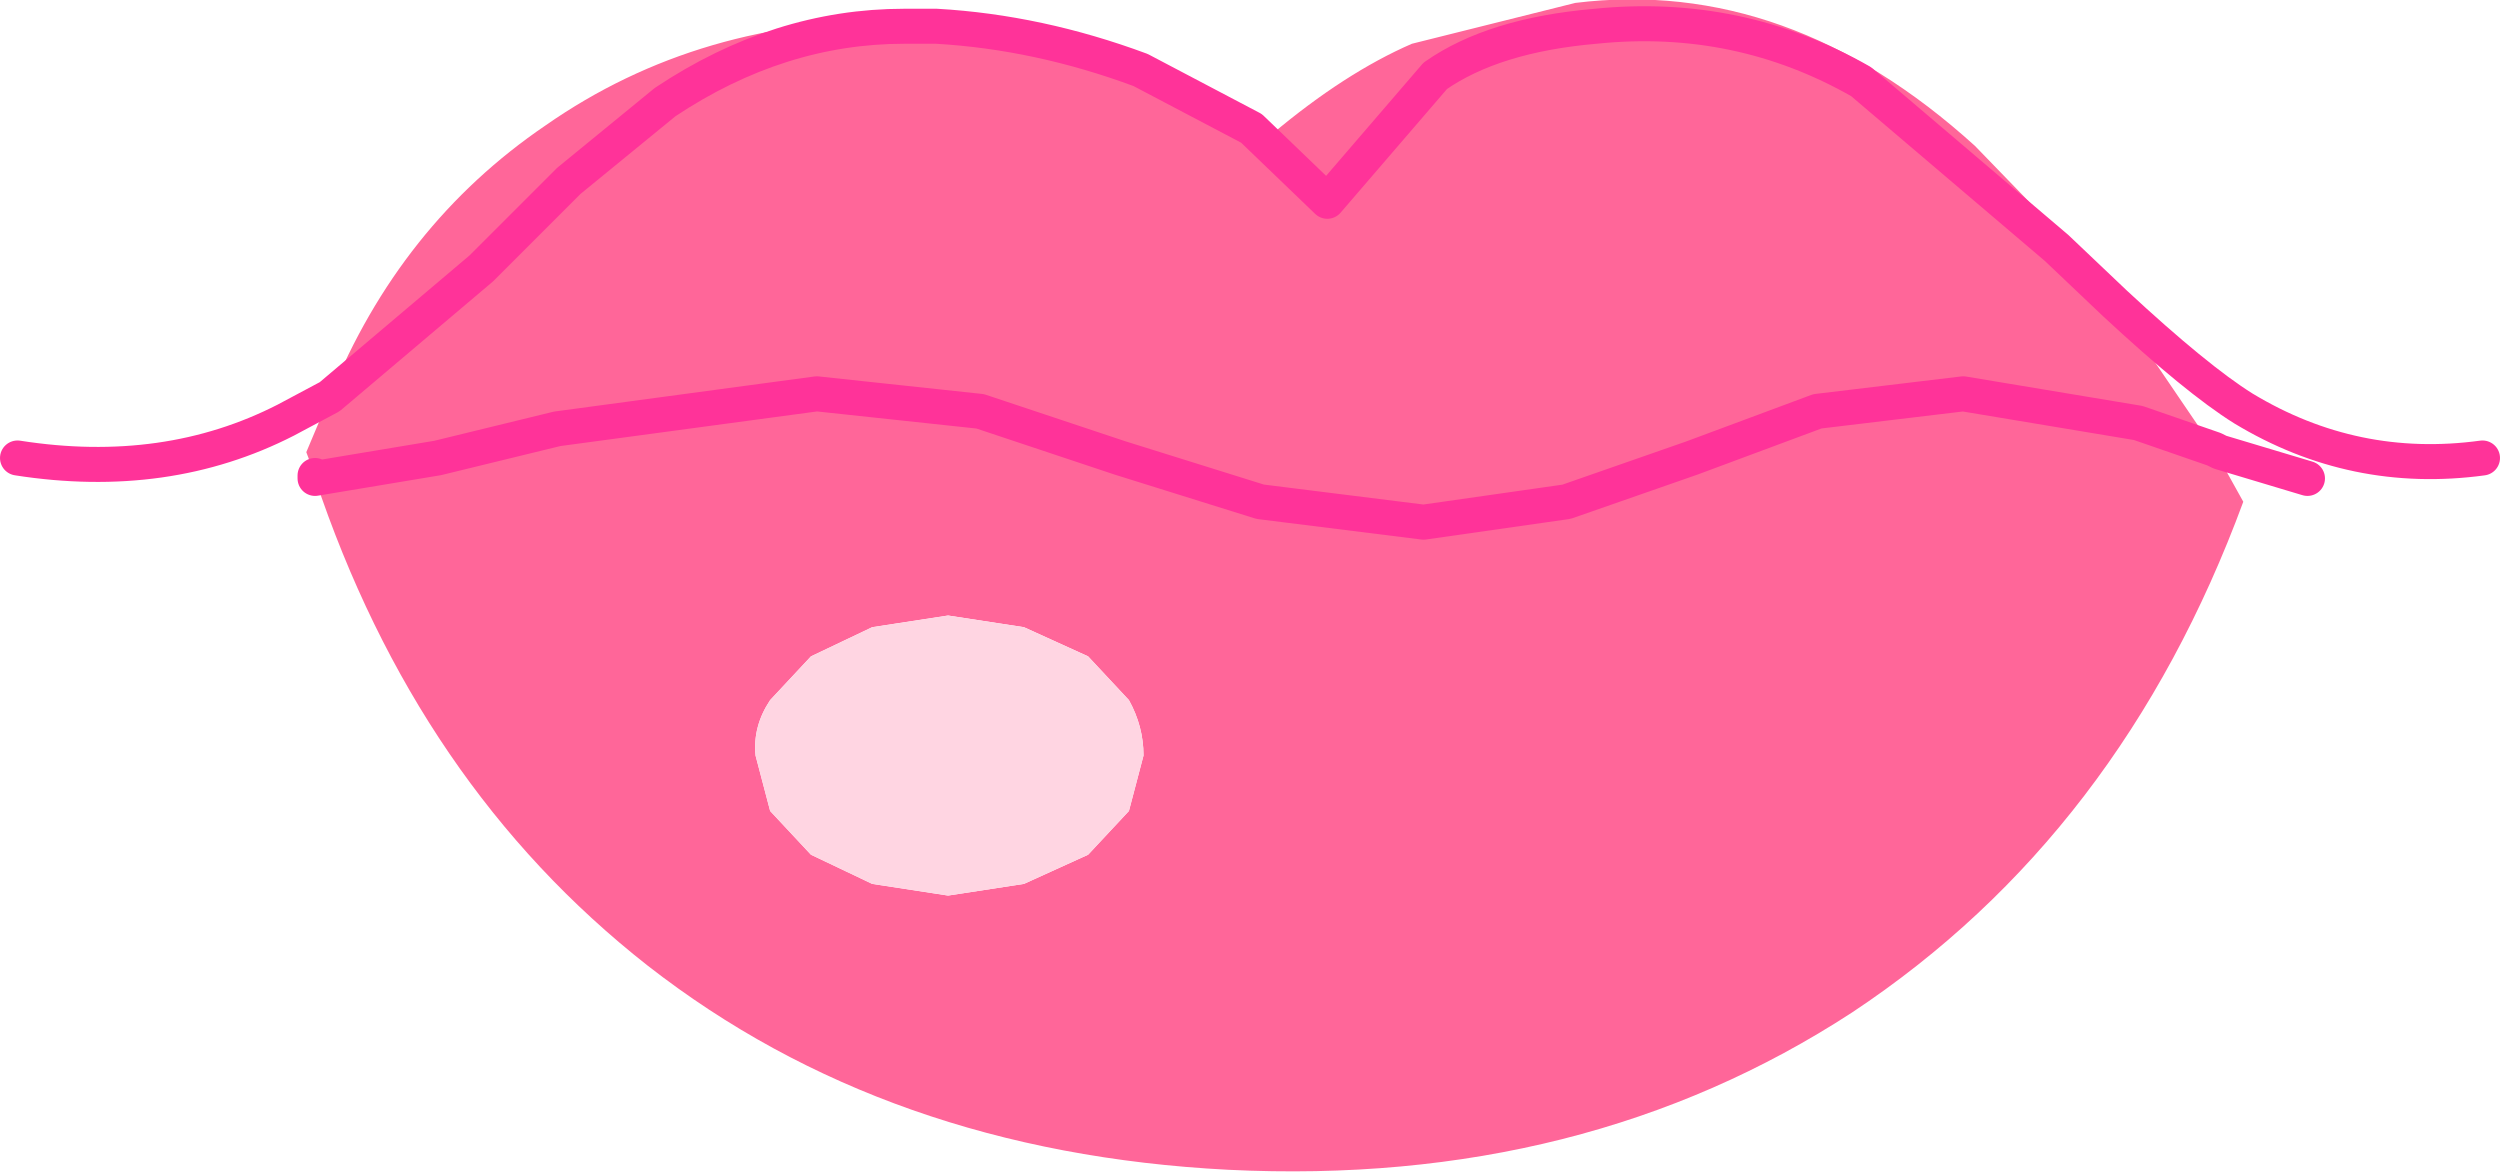 <?xml version="1.0" encoding="UTF-8" standalone="no"?>
<svg xmlns:xlink="http://www.w3.org/1999/xlink" height="20.1px" width="42.85px" xmlns="http://www.w3.org/2000/svg">
  <g transform="matrix(1.0, 0.0, 0.0, 1.0, 21.45, 10.05)">
    <path d="M14.8 -4.85 L13.8 -5.8 13.95 -5.95 14.8 -4.85 M0.0 -7.85 L-1.9 -8.85 Q-3.65 -9.5 -5.4 -9.6 L-5.95 -9.6 -5.95 -9.7 -5.4 -9.7 -2.35 -9.2 -1.85 -9.0 -1.8 -9.0 0.05 -7.95 0.0 -7.85" fill="#ff3366" fill-rule="evenodd" stroke="none"/>
    <path d="M13.8 -5.8 L14.8 -4.85 16.5 -2.35 15.2 -2.8 12.2 -3.3 9.7 -3.0 7.55 -2.2 5.4 -1.45 2.95 -1.1 0.15 -1.45 -2.25 -2.2 -4.65 -3.0 -7.45 -3.3 -11.9 -2.7 -13.95 -2.2 -16.05 -1.85 -13.95 -2.2 -11.9 -2.7 -7.45 -3.3 -4.65 -3.0 -2.25 -2.2 0.15 -1.45 2.95 -1.1 5.4 -1.45 7.55 -2.2 9.7 -3.0 12.2 -3.3 15.2 -2.8 16.5 -2.35 17.0 -1.45 Q14.9 4.25 10.3 7.3 5.7 10.3 -0.4 10.0 -6.25 9.7 -10.35 6.5 -14.3 3.4 -16.05 -1.85 L-16.05 -1.9 -16.2 -2.3 -15.8 -3.25 -13.2 -5.45 -11.7 -6.95 -10.05 -8.3 Q-8.1 -9.6 -5.95 -9.6 -8.1 -9.6 -10.05 -8.3 L-11.7 -6.95 -13.2 -5.45 -15.8 -3.25 Q-14.6 -6.2 -12.1 -7.9 -9.45 -9.75 -5.95 -9.7 L-5.95 -9.6 -5.4 -9.6 Q-3.65 -9.5 -1.9 -8.85 L0.0 -7.85 1.3 -6.6 3.15 -8.75 Q4.15 -9.45 5.9 -9.6 8.35 -9.85 10.45 -8.65 L13.8 -5.8 10.45 -8.65 Q8.35 -9.85 5.9 -9.6 4.15 -9.45 3.15 -8.75 L1.3 -6.6 0.0 -7.85 0.05 -7.95 0.35 -7.75 Q1.6 -8.8 2.75 -9.3 L5.55 -10.0 Q9.2 -10.45 12.4 -7.55 L13.95 -5.95 13.8 -5.8 M-2.1 1.95 L-2.8 1.2 -3.9 0.7 -5.2 0.5 -6.5 0.7 -7.55 1.2 -8.25 1.95 Q-8.55 2.4 -8.5 2.9 L-8.25 3.85 -7.55 4.6 -6.5 5.1 -5.2 5.3 -3.9 5.1 -2.8 4.6 -2.1 3.85 -1.85 2.9 Q-1.85 2.4 -2.1 1.95" fill="#ff6699" fill-rule="evenodd" stroke="none"/>
    <path d="M-2.1 1.95 Q-1.85 2.4 -1.85 2.9 L-2.1 3.85 -2.8 4.6 -3.9 5.1 -5.2 5.3 -6.5 5.1 -7.55 4.6 -8.25 3.85 -8.5 2.9 Q-8.55 2.4 -8.25 1.95 L-7.55 1.2 -6.5 0.7 -5.2 0.5 -3.9 0.7 -2.8 1.2 -2.1 1.95" fill="#ffd5e2" fill-rule="evenodd" stroke="none"/>
    <path d="M13.8 -5.8 L14.8 -4.85 Q16.2 -3.55 17.0 -3.05 18.9 -1.9 21.1 -2.2 M13.8 -5.8 L10.45 -8.65 Q8.35 -9.85 5.9 -9.6 4.15 -9.45 3.15 -8.75 L1.3 -6.6 0.0 -7.85 -1.9 -8.85 Q-3.65 -9.5 -5.4 -9.6 L-5.95 -9.6 Q-8.1 -9.6 -10.05 -8.3 L-11.7 -6.95 -13.2 -5.45 -15.8 -3.25 -16.55 -2.85 Q-18.6 -1.8 -21.15 -2.2 M-16.05 -1.9 L-16.05 -1.85 -13.95 -2.2 -11.9 -2.7 -7.45 -3.3 -4.65 -3.0 -2.25 -2.2 0.15 -1.45 2.95 -1.1 5.4 -1.45 7.55 -2.2 9.7 -3.0 12.2 -3.3 15.2 -2.8 16.5 -2.35 16.6 -2.3 18.1 -1.85" fill="none" stroke="#ff3399" stroke-linecap="round" stroke-linejoin="round" stroke-width="0.6"/>
  </g>
</svg>
